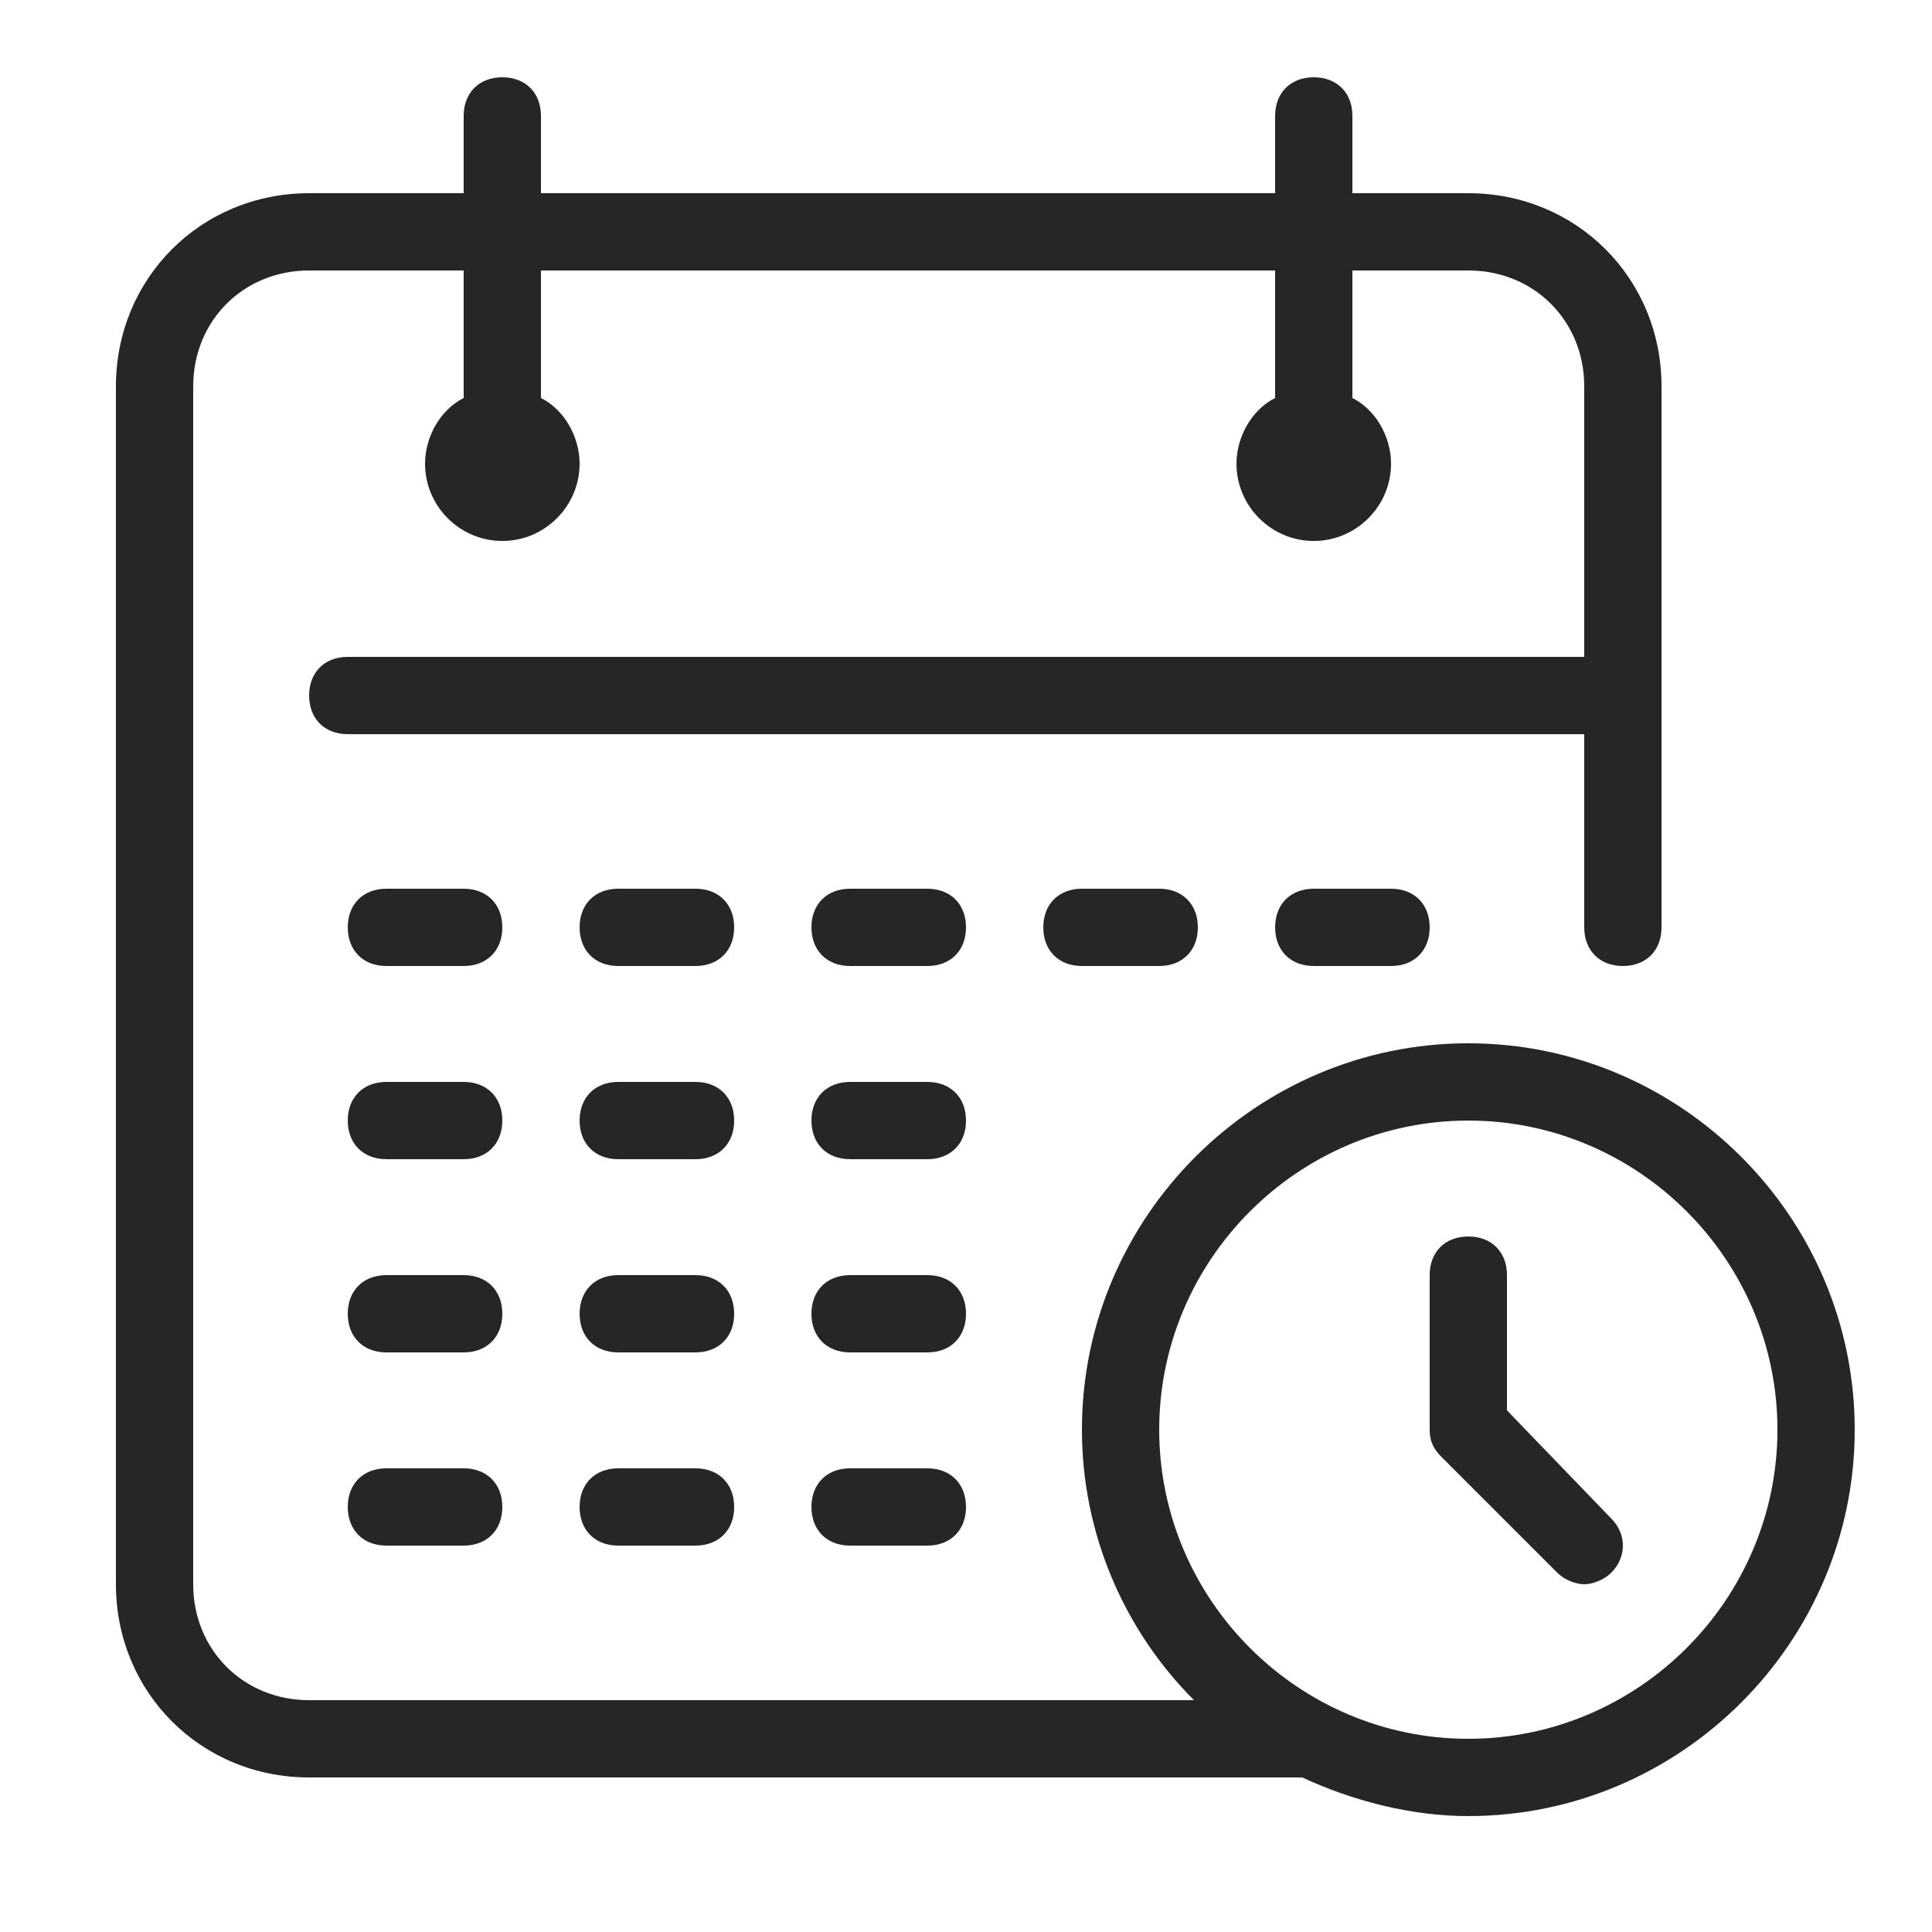 <?xml version="1.0" encoding="utf-8"?>
<!-- Generator: Adobe Illustrator 25.4.1, SVG Export Plug-In . SVG Version: 6.00 Build 0)  -->
<svg version="1.1" id="Layer_1" xmlns="http://www.w3.org/2000/svg" xmlns:xlink="http://www.w3.org/1999/xlink" x="0px" y="0px"
	 viewBox="0 0 50 50" style="enable-background:new 0 0 50 50;" xml:space="preserve">
<style type="text/css">
	.st0{fill:#262626;}
</style>
<g>
	<path class="st0" d="M38,27c-5.5,0-10,4.5-10,10c0,2.7,1.1,5.2,2.9,7H8c-1.7,0-3-1.3-3-3V10c0-1.7,1.3-3,3-3h4v3.3
		c-0.6,0.3-1,1-1,1.7c0,1.1,0.9,2,2,2s2-0.9,2-2c0-0.7-0.4-1.4-1-1.7V7h19v3.3c-0.6,0.3-1,1-1,1.7c0,1.1,0.9,2,2,2s2-0.9,2-2
		c0-0.7-0.4-1.4-1-1.7V7h3c1.7,0,3,1.3,3,3v7H9c-0.6,0-1,0.4-1,1s0.4,1,1,1h32v5c0,0.6,0.4,1,1,1s1-0.4,1-1V10c0-2.8-2.2-5-5-5h-3V3
		c0-0.6-0.4-1-1-1s-1,0.4-1,1v2H14V3c0-0.6-0.4-1-1-1s-1,0.4-1,1v2H8c-2.8,0-5,2.2-5,5v31c0,2.8,2.2,5,5,5h25.7c1.3,0.6,2.8,1,4.3,1
		c5.5,0,10-4.5,10-10S43.5,27,38,27z M38,45c-4.4,0-8-3.6-8-8s3.6-8,8-8s8,3.6,8,8S42.4,45,38,45z"/>
	<path class="st0" d="M39,36.5V33c0-0.6-0.4-1-1-1s-1,0.4-1,1v4c0,0.3,0.1,0.5,0.3,0.7l3,3c0.2,0.2,0.5,0.3,0.7,0.3s0.5-0.1,0.7-0.3
		c0.4-0.4,0.4-1,0-1.4L39,36.5z"/>
	<path class="st0" d="M24,23h-2c-0.6,0-1,0.4-1,1s0.4,1,1,1h2c0.6,0,1-0.4,1-1S24.6,23,24,23z"/>
	<path class="st0" d="M28,23c-0.6,0-1,0.4-1,1s0.4,1,1,1h2c0.6,0,1-0.4,1-1s-0.4-1-1-1H28z"/>
	<path class="st0" d="M34,23c-0.6,0-1,0.4-1,1s0.4,1,1,1h2c0.6,0,1-0.4,1-1s-0.4-1-1-1H34z"/>
	<path class="st0" d="M18,23h-2c-0.6,0-1,0.4-1,1s0.4,1,1,1h2c0.6,0,1-0.4,1-1S18.6,23,18,23z"/>
	<path class="st0" d="M12,23h-2c-0.6,0-1,0.4-1,1s0.4,1,1,1h2c0.6,0,1-0.4,1-1S12.6,23,12,23z"/>
	<path class="st0" d="M24,28h-2c-0.6,0-1,0.4-1,1s0.4,1,1,1h2c0.6,0,1-0.4,1-1S24.6,28,24,28z"/>
	<path class="st0" d="M18,28h-2c-0.6,0-1,0.4-1,1s0.4,1,1,1h2c0.6,0,1-0.4,1-1S18.6,28,18,28z"/>
	<path class="st0" d="M12,28h-2c-0.6,0-1,0.4-1,1s0.4,1,1,1h2c0.6,0,1-0.4,1-1S12.6,28,12,28z"/>
	<path class="st0" d="M24,33h-2c-0.6,0-1,0.4-1,1s0.4,1,1,1h2c0.6,0,1-0.4,1-1S24.6,33,24,33z"/>
	<path class="st0" d="M18,33h-2c-0.6,0-1,0.4-1,1s0.4,1,1,1h2c0.6,0,1-0.4,1-1S18.6,33,18,33z"/>
	<path class="st0" d="M12,33h-2c-0.6,0-1,0.4-1,1s0.4,1,1,1h2c0.6,0,1-0.4,1-1S12.6,33,12,33z"/>
	<path class="st0" d="M24,38h-2c-0.6,0-1,0.4-1,1s0.4,1,1,1h2c0.6,0,1-0.4,1-1S24.6,38,24,38z"/>
	<path class="st0" d="M18,38h-2c-0.6,0-1,0.4-1,1s0.4,1,1,1h2c0.6,0,1-0.4,1-1S18.6,38,18,38z"/>
	<path class="st0" d="M12,38h-2c-0.6,0-1,0.4-1,1s0.4,1,1,1h2c0.6,0,1-0.4,1-1S12.6,38,12,38z"/>
</g>
</svg>
